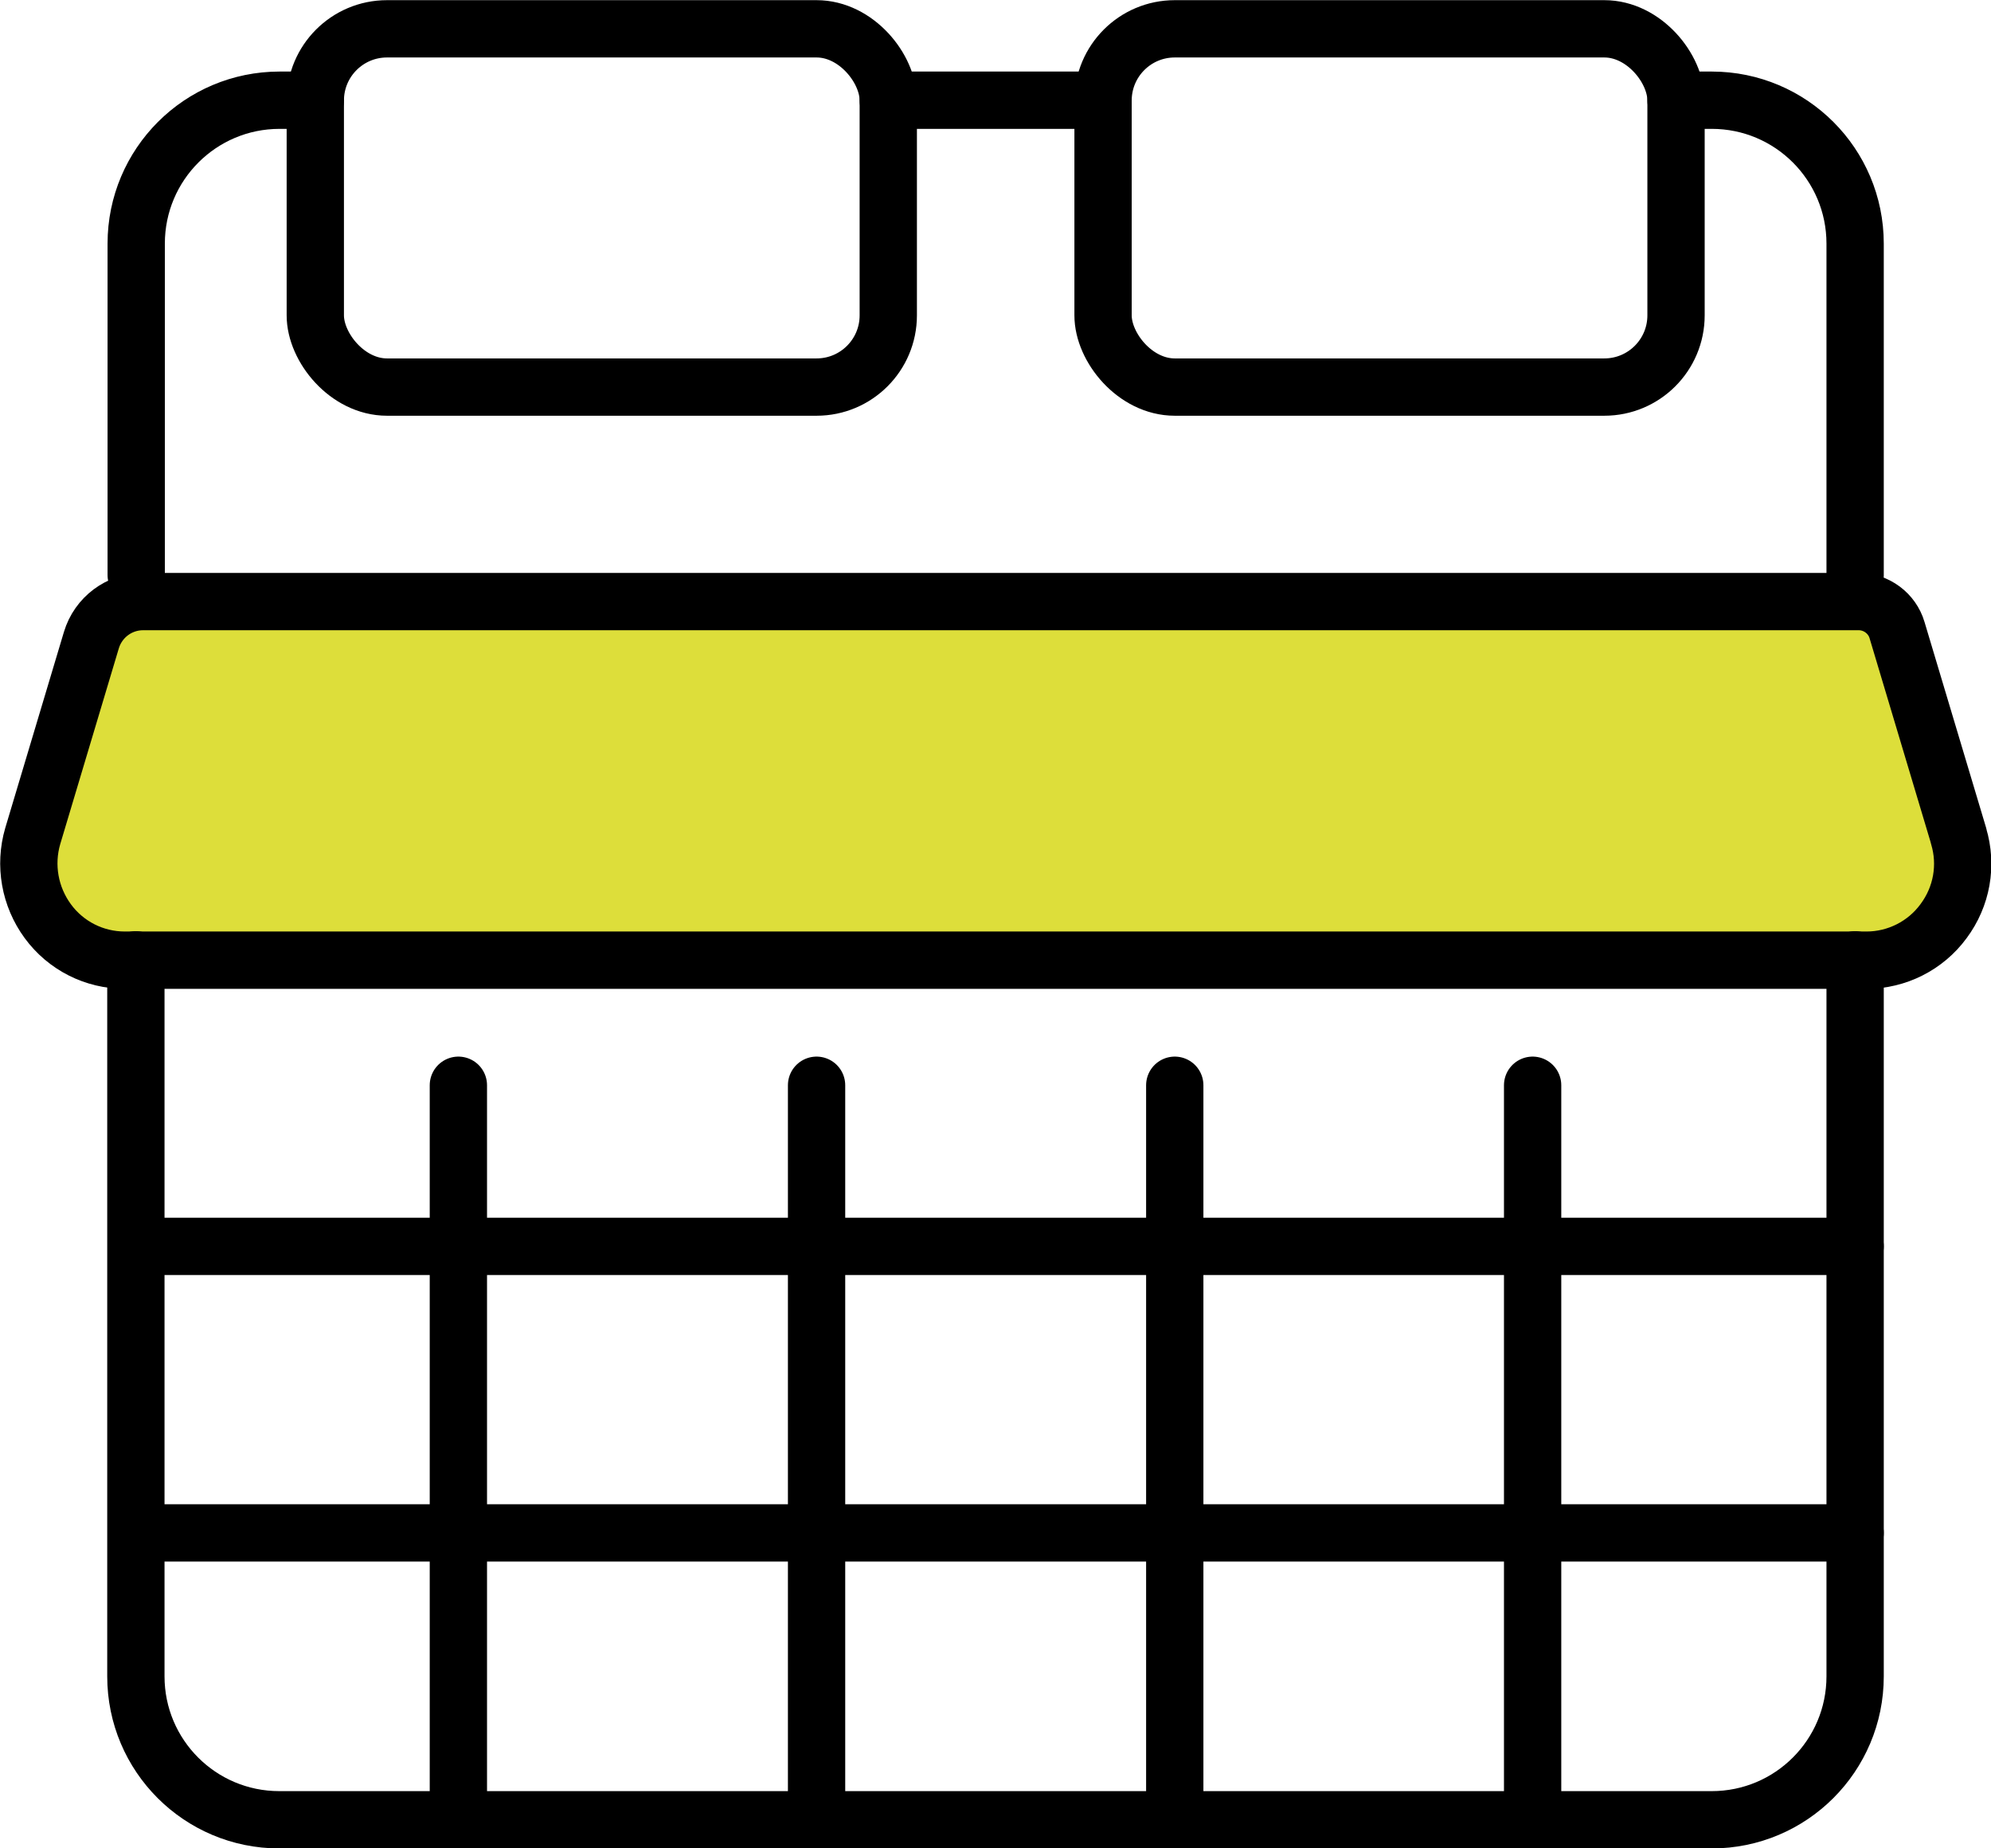 <svg xmlns="http://www.w3.org/2000/svg" id="Calque_2" viewBox="0 0 60.81 56.44">
  <defs>
    <style>
      .cls-1{fill:none;stroke:#000;stroke-linecap:round;stroke-linejoin:round;stroke-width:1.75px}
    </style>
  </defs>
  <g id="Main">
    <path fill="#ddde3a" d="M3.73 18.51S.83 23.35 1 25.53s.17 3.58 4.13 3.71 50.04 1.28 52.34-.13 3.06-1.4 2.43-4.72-3.13-6.01-3.13-6.01l-53.04.14Z"/>
    <rect width="17.5" height="10.94" x="33.69" y=".88" class="cls-1" rx="2.19" ry="2.19"/>
    <rect width="17.5" height="10.94" x="9.63" y=".88" class="cls-1" rx="2.19" ry="2.19"/>
    <path d="M33.69 3.06h-6.56M56.66 29.31v21.88c0 2.42-1.96 4.38-4.38 4.38H8.53c-2.42 0-4.38-1.96-4.38-4.38V29.31M4.16 17.56V7.44c0-2.42 1.96-4.38 4.38-4.38h1.09M51.19 3.06h1.09c2.42 0 4.38 1.96 4.38 4.38v10.13" class="cls-1"/>
    <path d="M59.82 25.53c.27.89.1 1.85-.46 2.6-.55.75-1.43 1.19-2.35 1.19H3.81c-.93 0-1.8-.44-2.35-1.19s-.72-1.71-.46-2.6l1.79-5.98c.21-.7.85-1.18 1.58-1.18h52.4c.54 0 1.02.36 1.17.87l1.88 6.28ZM4.16 38.06h52.5M4.16 46.81h52.5M46.81 33.14v22.42M35.88 33.14v22.42M24.94 33.14v22.42M14 33.14v22.42" class="cls-1"/>
  </g>
</svg>
